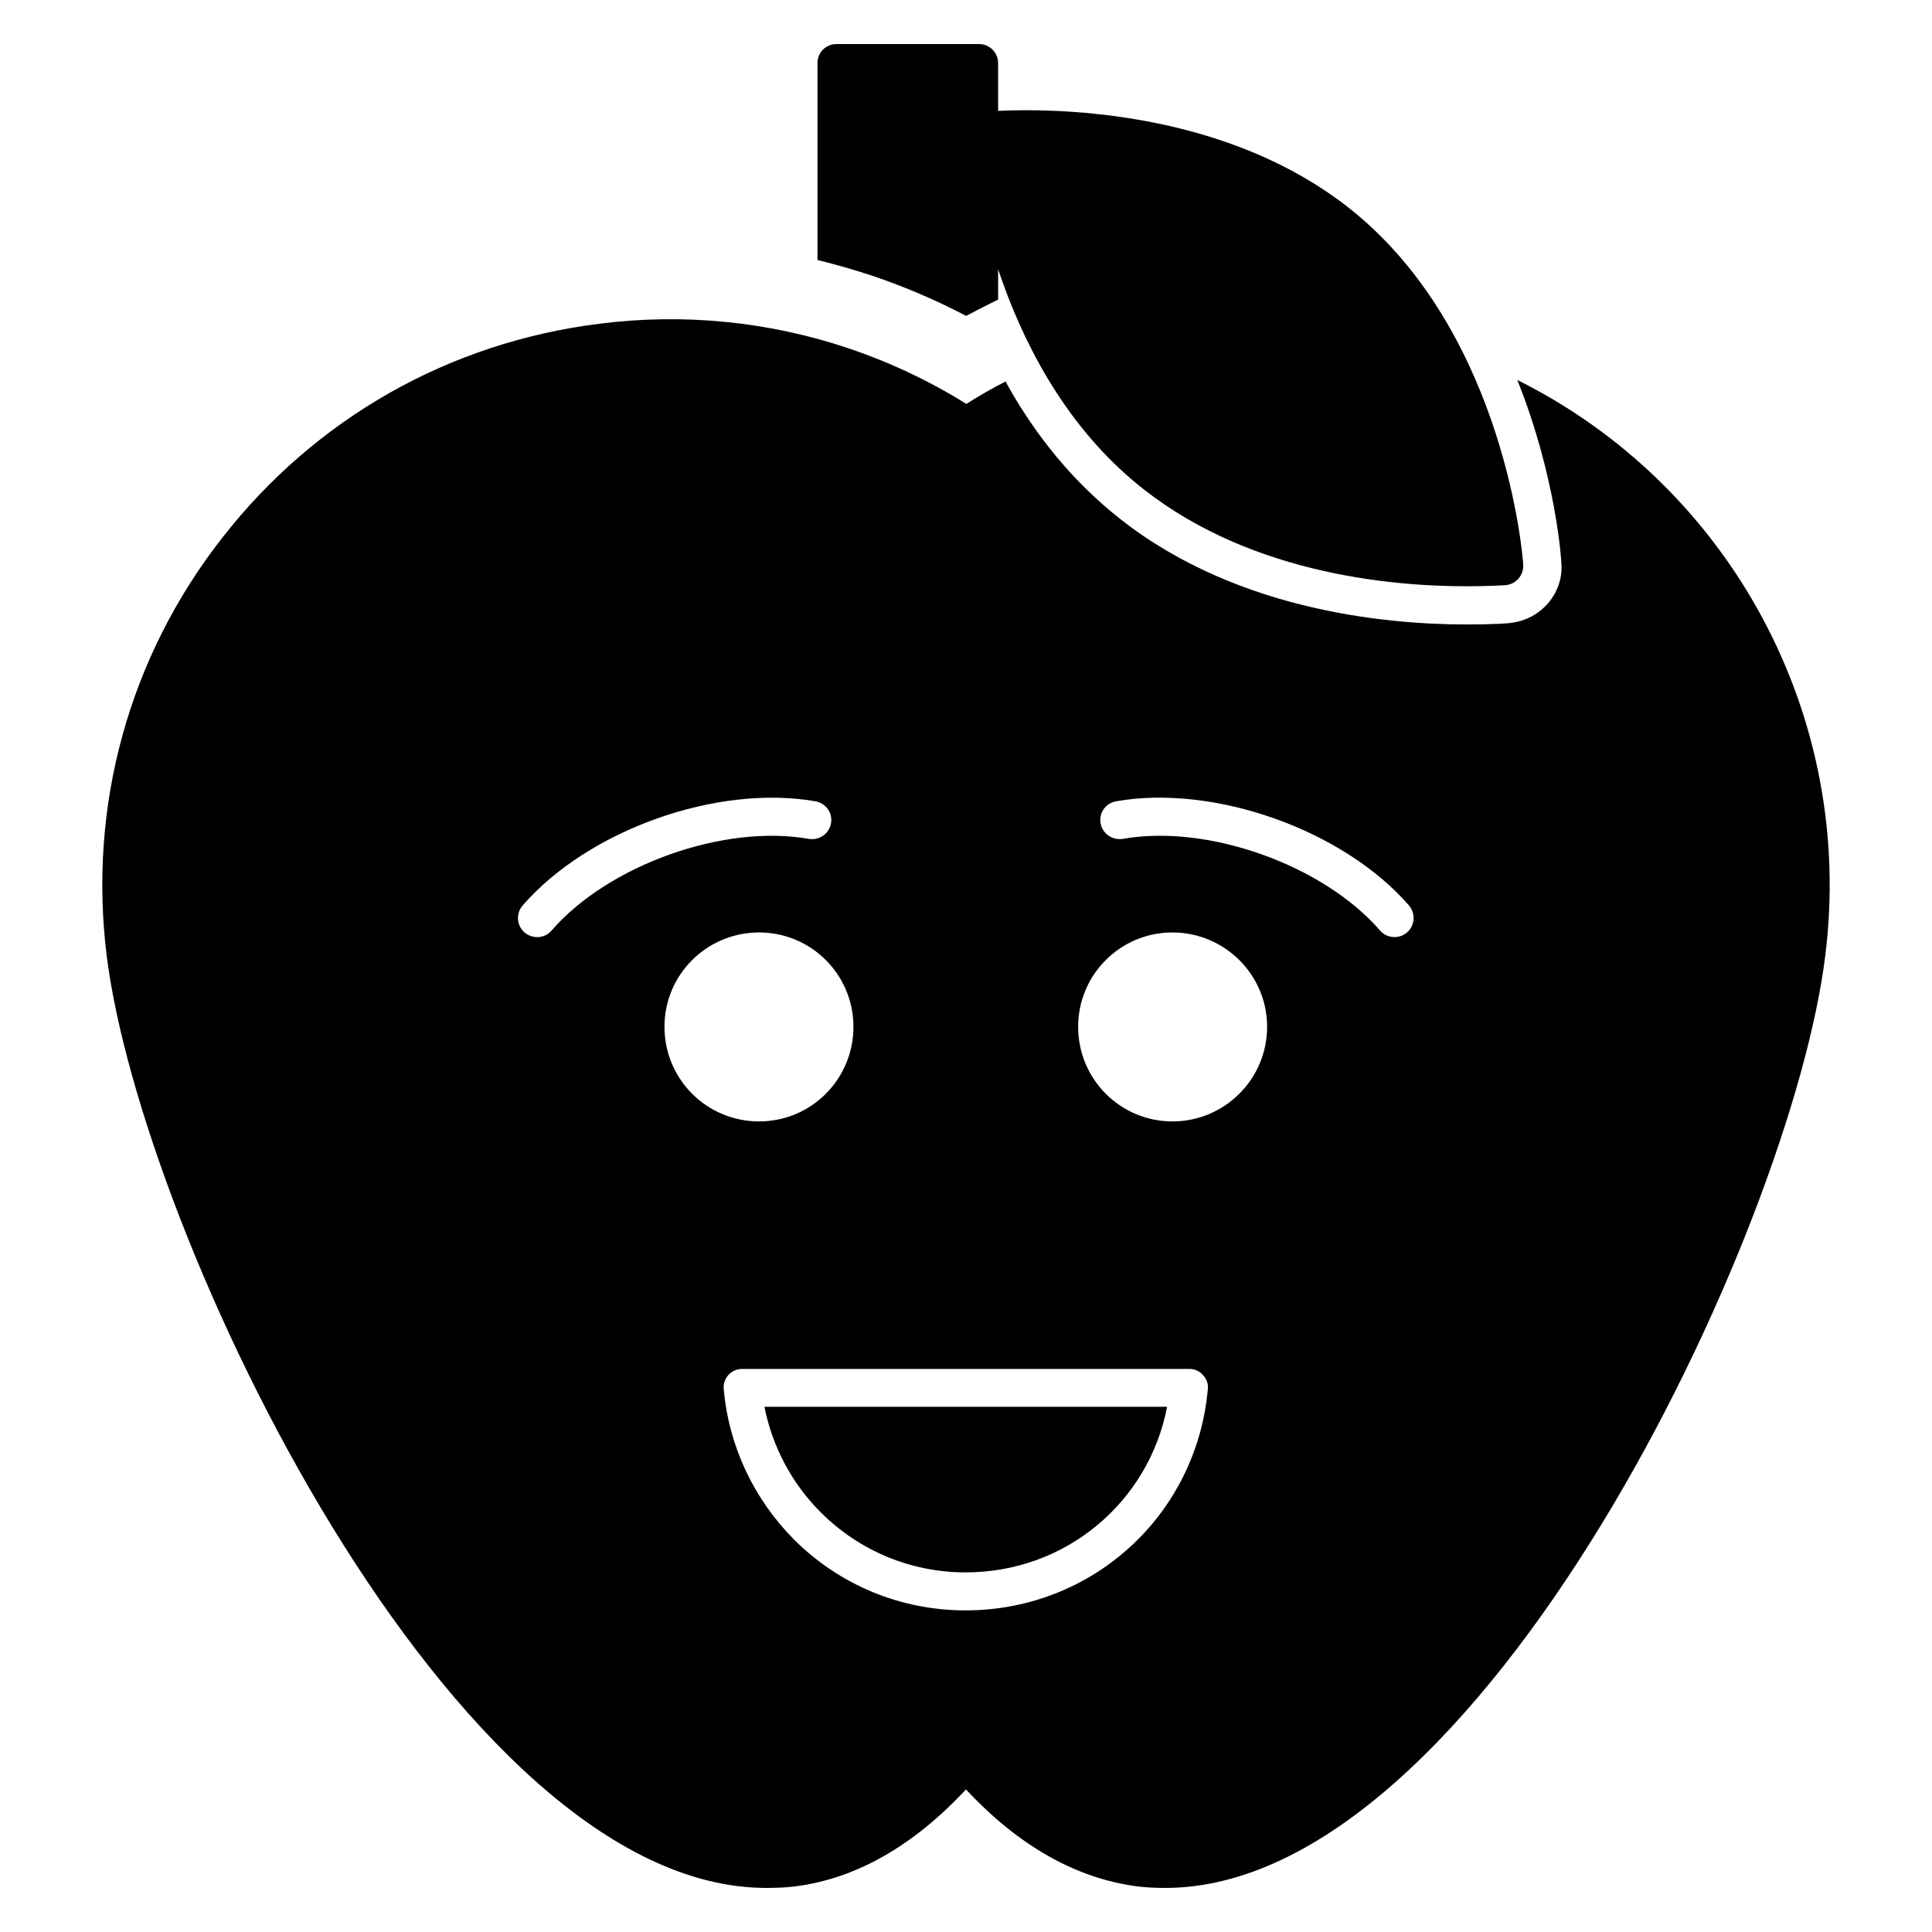 <?xml version="1.0" encoding="UTF-8"?>
<!-- Uploaded to: ICON Repo, www.svgrepo.com, Generator: ICON Repo Mixer Tools -->
<svg fill="#000000" width="800px" height="800px" version="1.1" viewBox="144 144 512 512" xmlns="http://www.w3.org/2000/svg">
 <g>
  <path d="m361.48 544.76c10.277 10.277 23.938 15.938 38.453 15.938 26.422 0 48.465-18.512 53.363-43.883h-106.71c2.078 10.543 7.254 20.309 14.891 27.945z"/>
  <path d="m546.1 244.7c10.379 25.895 11.688 48.164 11.688 48.566 0.605 7.859-5.34 14.91-13.504 15.82-0.301 0.102-4.535 0.402-11.688 0.402-21.965 0-63.379-3.934-94.516-30.23-11.992-10.078-20.957-22.066-27.609-34.16-3.527 1.816-7.055 3.832-10.379 5.945-9.672-6.047-20.152-10.984-31.137-14.711-21.262-7.156-43.832-9.371-66-6.551-39.902 4.938-75.371 25.09-100.05 56.73-24.688 31.539-35.57 70.938-30.633 110.74 9.168 73.758 91.691 247.17 174.92 247.07 2.519 0 5.039-0.102 7.457-0.402 16.121-2.016 31.336-10.68 45.344-25.695 14.008 15.012 29.223 23.578 45.445 25.695 2.418 0.301 4.938 0.402 7.356 0.402 83.43 0 165.86-173.41 174.92-247.07 7.965-63.375-25.188-124.44-81.613-152.55zm-263.09 146.41c-2.117-1.812-2.316-5.039-0.504-7.152 17.434-20.051 51.488-32.145 77.586-27.609 2.82 0.504 4.637 3.125 4.133 5.844-0.504 2.723-3.023 4.535-5.844 4.133-22.57-4.031-53.203 6.953-68.215 24.285-1.812 2.113-5.039 2.316-7.156 0.5zm37.082 24.988c0-13.805 11.184-24.988 25.09-24.988 13.805 0 24.988 11.188 24.988 24.988 0 13.906-11.184 25.09-24.988 25.09-13.906 0.004-25.09-11.184-25.09-25.09zm79.805 154.67c-17.129 0-33.352-6.648-45.543-18.844-10.578-10.68-17.23-24.688-18.539-39.703-0.203-1.41 0.301-2.82 1.211-3.828 1.008-1.109 2.316-1.613 3.727-1.613h118.39c1.41 0 2.719 0.504 3.629 1.613 1.008 1.004 1.512 2.418 1.309 3.828-3.027 33.355-30.637 58.547-64.188 58.547zm54.812-129.58c-13.805 0-24.988-11.184-24.988-25.09 0-13.805 11.184-24.988 24.988-24.988 13.805 0 25.09 11.188 25.09 24.988 0 13.902-11.285 25.09-25.09 25.09zm62.172-50.082c-2.117 1.816-5.34 1.613-7.152-0.504-15.012-17.332-45.645-28.312-68.215-24.285-2.82 0.402-5.34-1.41-5.844-4.133-0.504-2.719 1.309-5.34 4.133-5.844 25.996-4.535 60.156 7.559 77.586 27.609 1.809 2.121 1.605 5.344-0.508 7.156z"/>
  <path d="m400.05 227.72c0.203-0.102 4.133-2.215 8.465-4.332l-0.004-8.031c6.164 18.438 16.988 40.203 35.973 56.195 28.816 24.285 67.512 27.812 88.066 27.812 6.648 0 10.578-0.305 10.578-0.305 2.719-0.301 4.734-2.719 4.535-5.441-0.102-2.418-4.836-59.75-43.832-92.602-28.816-24.184-67.512-27.809-88.066-27.809-3.059 0-5.465 0.086-7.254 0.18v-12.676c0-2.82-2.316-5.039-5.039-5.039h-37.785c-2.82 0-5.039 2.215-5.039 5.039v52.195c4.938 1.211 9.875 2.621 14.711 4.231 8.566 2.922 16.832 6.453 24.691 10.582z"/>
 </g>
</svg>